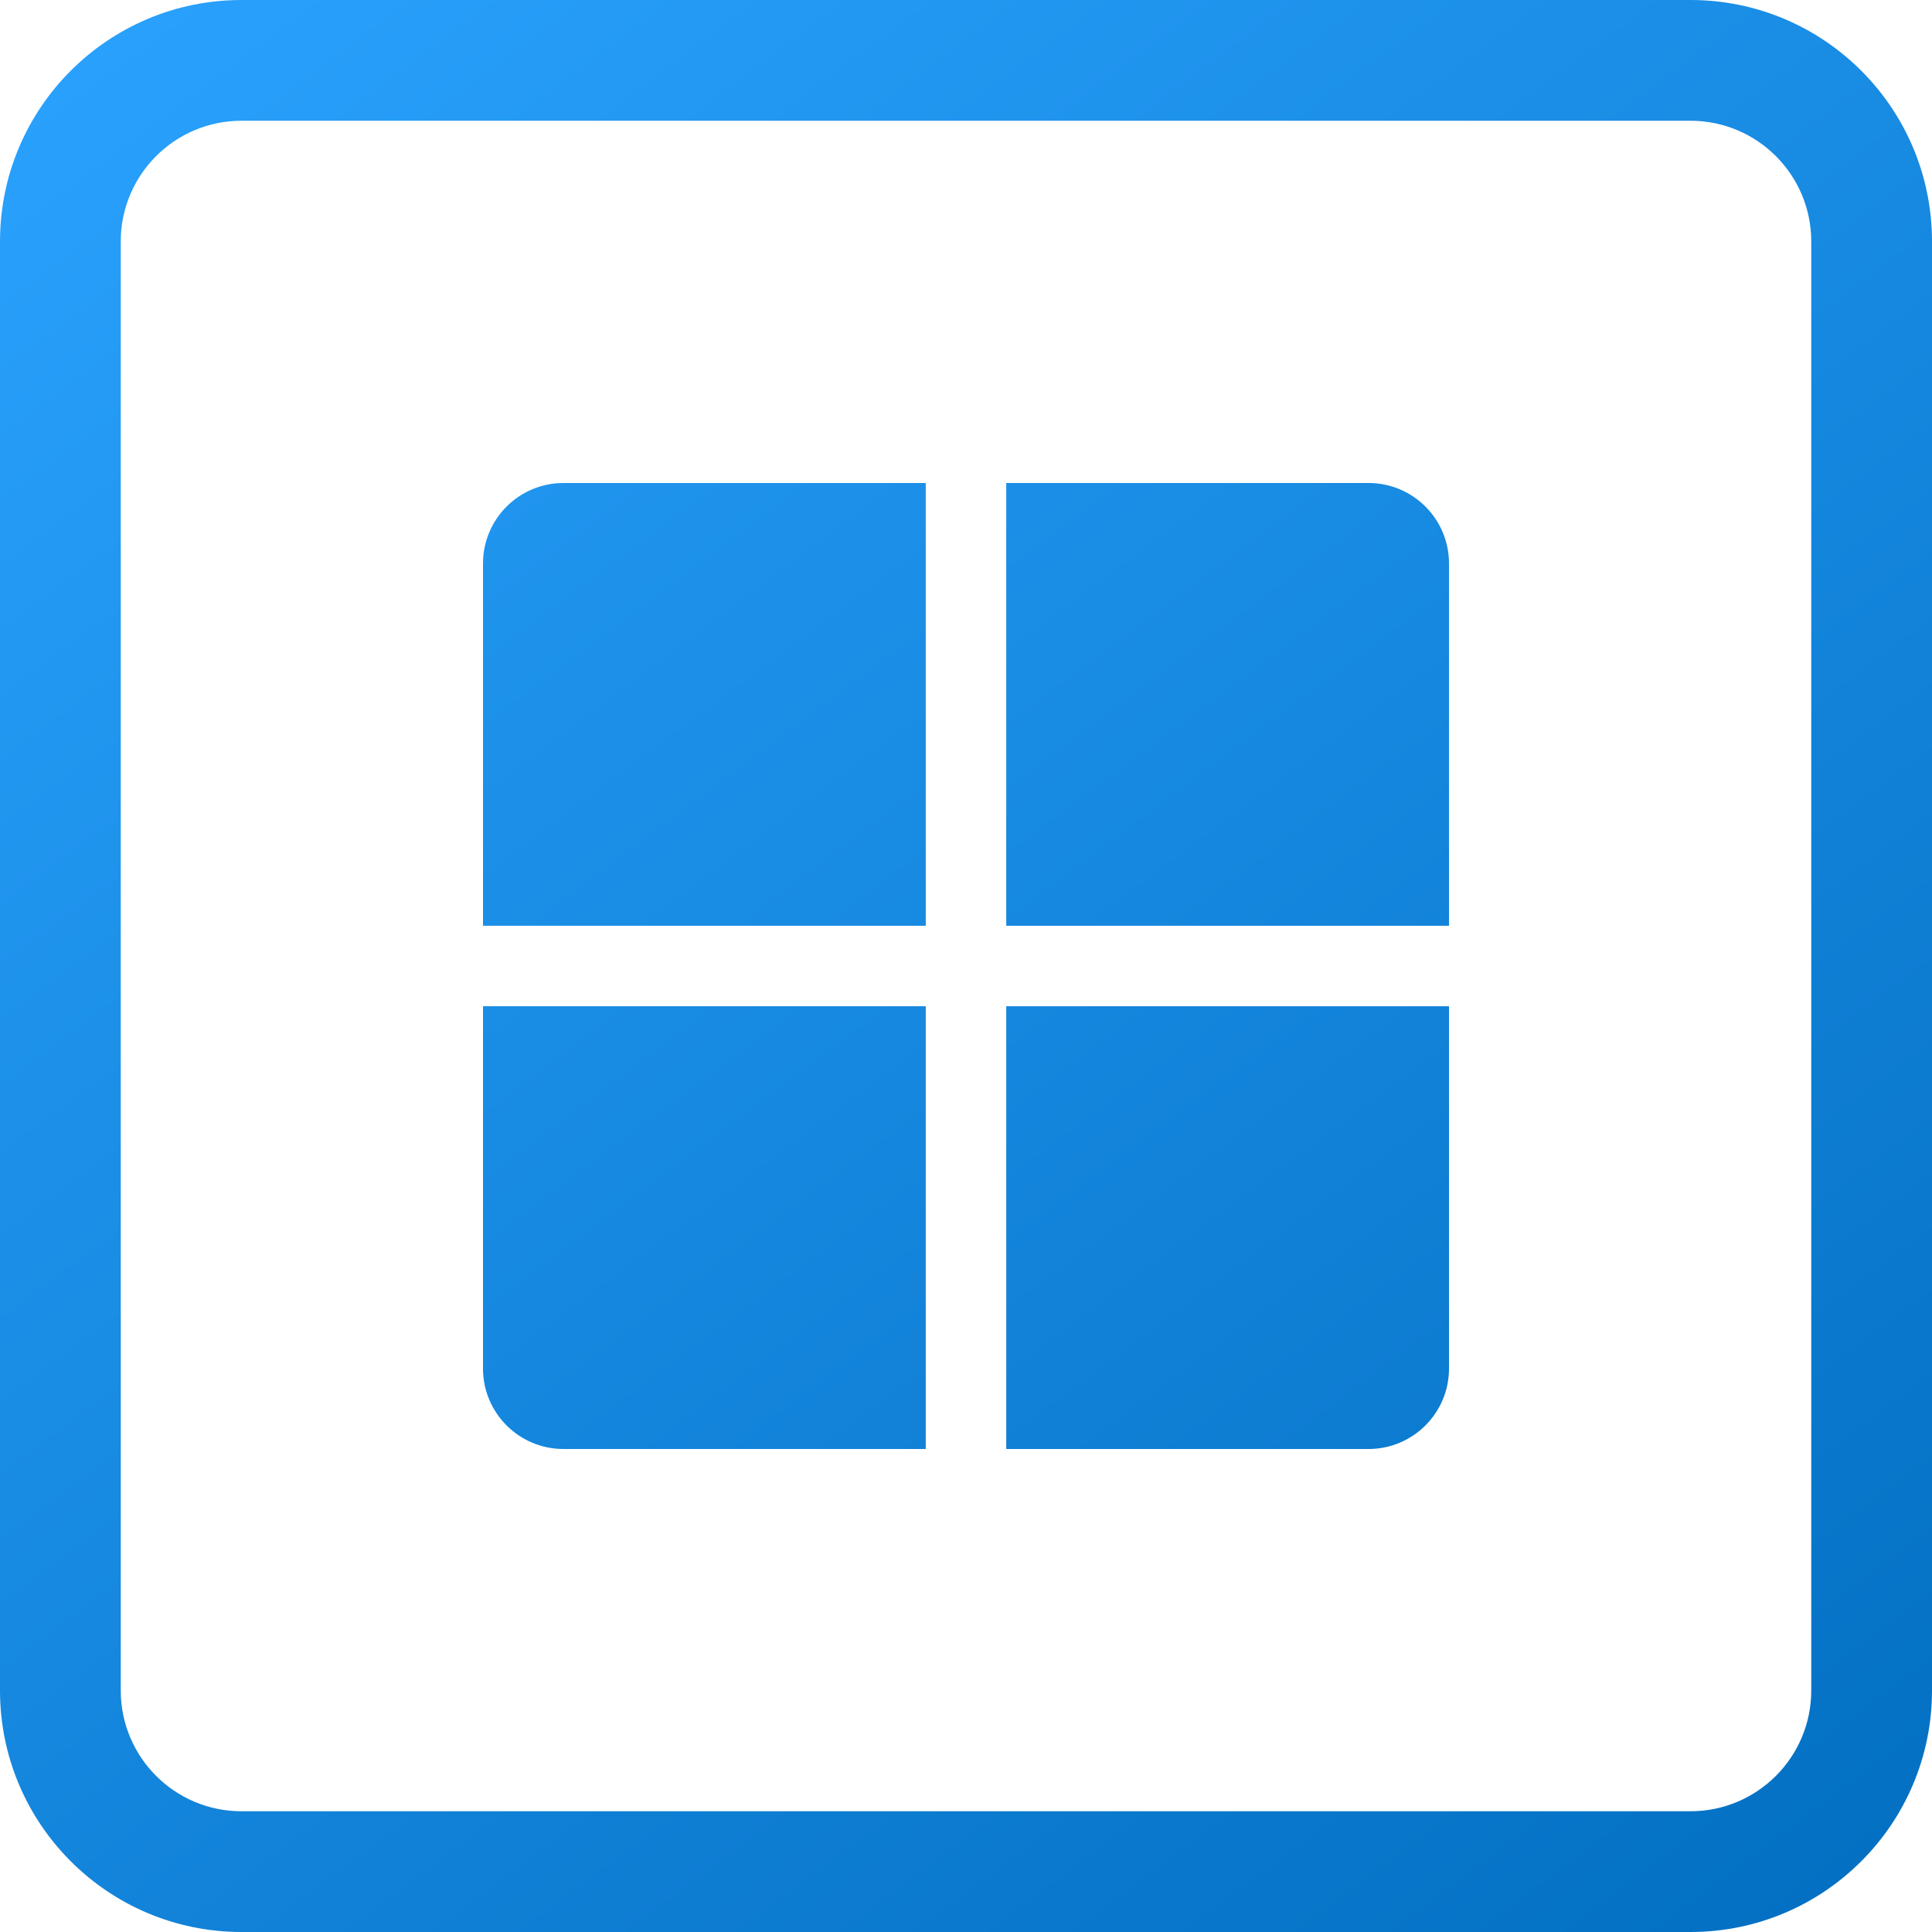 <svg width="48" height="48" viewBox="0 0 48 48" fill="none" xmlns="http://www.w3.org/2000/svg">
<g clip-path="url(#clip0_11_2)">
<path fill-rule="evenodd" clip-rule="evenodd" d="M42 0C45.314 0 48 2.686 48 6V42C48 45.314 45.314 48 42 48H6C2.686 48 0 45.314 0 42V6C0 2.686 2.686 0 6 0H42ZM6 3C4.343 3 3 4.343 3 6V42C3 43.657 4.343 45 6 45H42C43.657 45 45 43.657 45 42V6C45 4.343 43.657 3 42 3H6Z" fill="url(#paint0_linear_11_2)"/>
<path d="M12 14C12 12.895 12.895 12 14 12H23V23H12V14Z" fill="url(#paint1_linear_11_2)"/>
<path d="M25 12H34C35.105 12 36 12.895 36 14V23H25V12Z" fill="url(#paint2_linear_11_2)"/>
<path d="M25 25H36V34C36 35.105 35.105 36 34 36H25V25Z" fill="url(#paint3_linear_11_2)"/>
<path d="M12 25H23V36H14C12.895 36 12 35.105 12 34V25Z" fill="url(#paint4_linear_11_2)"/>
</g>
<defs>
<linearGradient id="paint0_linear_11_2" x1="3" y1="-3.5" x2="45.5" y2="53.5" gradientUnits="userSpaceOnUse">
<stop stop-color="#2BA3FF"/>
<stop offset="1" stop-color="#006CBE"/>
</linearGradient>
<linearGradient id="paint1_linear_11_2" x1="3" y1="-3.5" x2="45.5" y2="53.5" gradientUnits="userSpaceOnUse">
<stop stop-color="#2BA3FF"/>
<stop offset="1" stop-color="#006CBE"/>
</linearGradient>
<linearGradient id="paint2_linear_11_2" x1="3" y1="-3.5" x2="45.5" y2="53.5" gradientUnits="userSpaceOnUse">
<stop stop-color="#2BA3FF"/>
<stop offset="1" stop-color="#006CBE"/>
</linearGradient>
<linearGradient id="paint3_linear_11_2" x1="3" y1="-3.5" x2="45.5" y2="53.5" gradientUnits="userSpaceOnUse">
<stop stop-color="#2BA3FF"/>
<stop offset="1" stop-color="#006CBE"/>
</linearGradient>
<linearGradient id="paint4_linear_11_2" x1="3" y1="-3.5" x2="45.5" y2="53.5" gradientUnits="userSpaceOnUse">
<stop stop-color="#2BA3FF"/>
<stop offset="1" stop-color="#006CBE"/>
</linearGradient>
<clipPath id="clip0_11_2">
<rect width="48" height="48" fill="white"/>
</clipPath>
</defs>
</svg>
